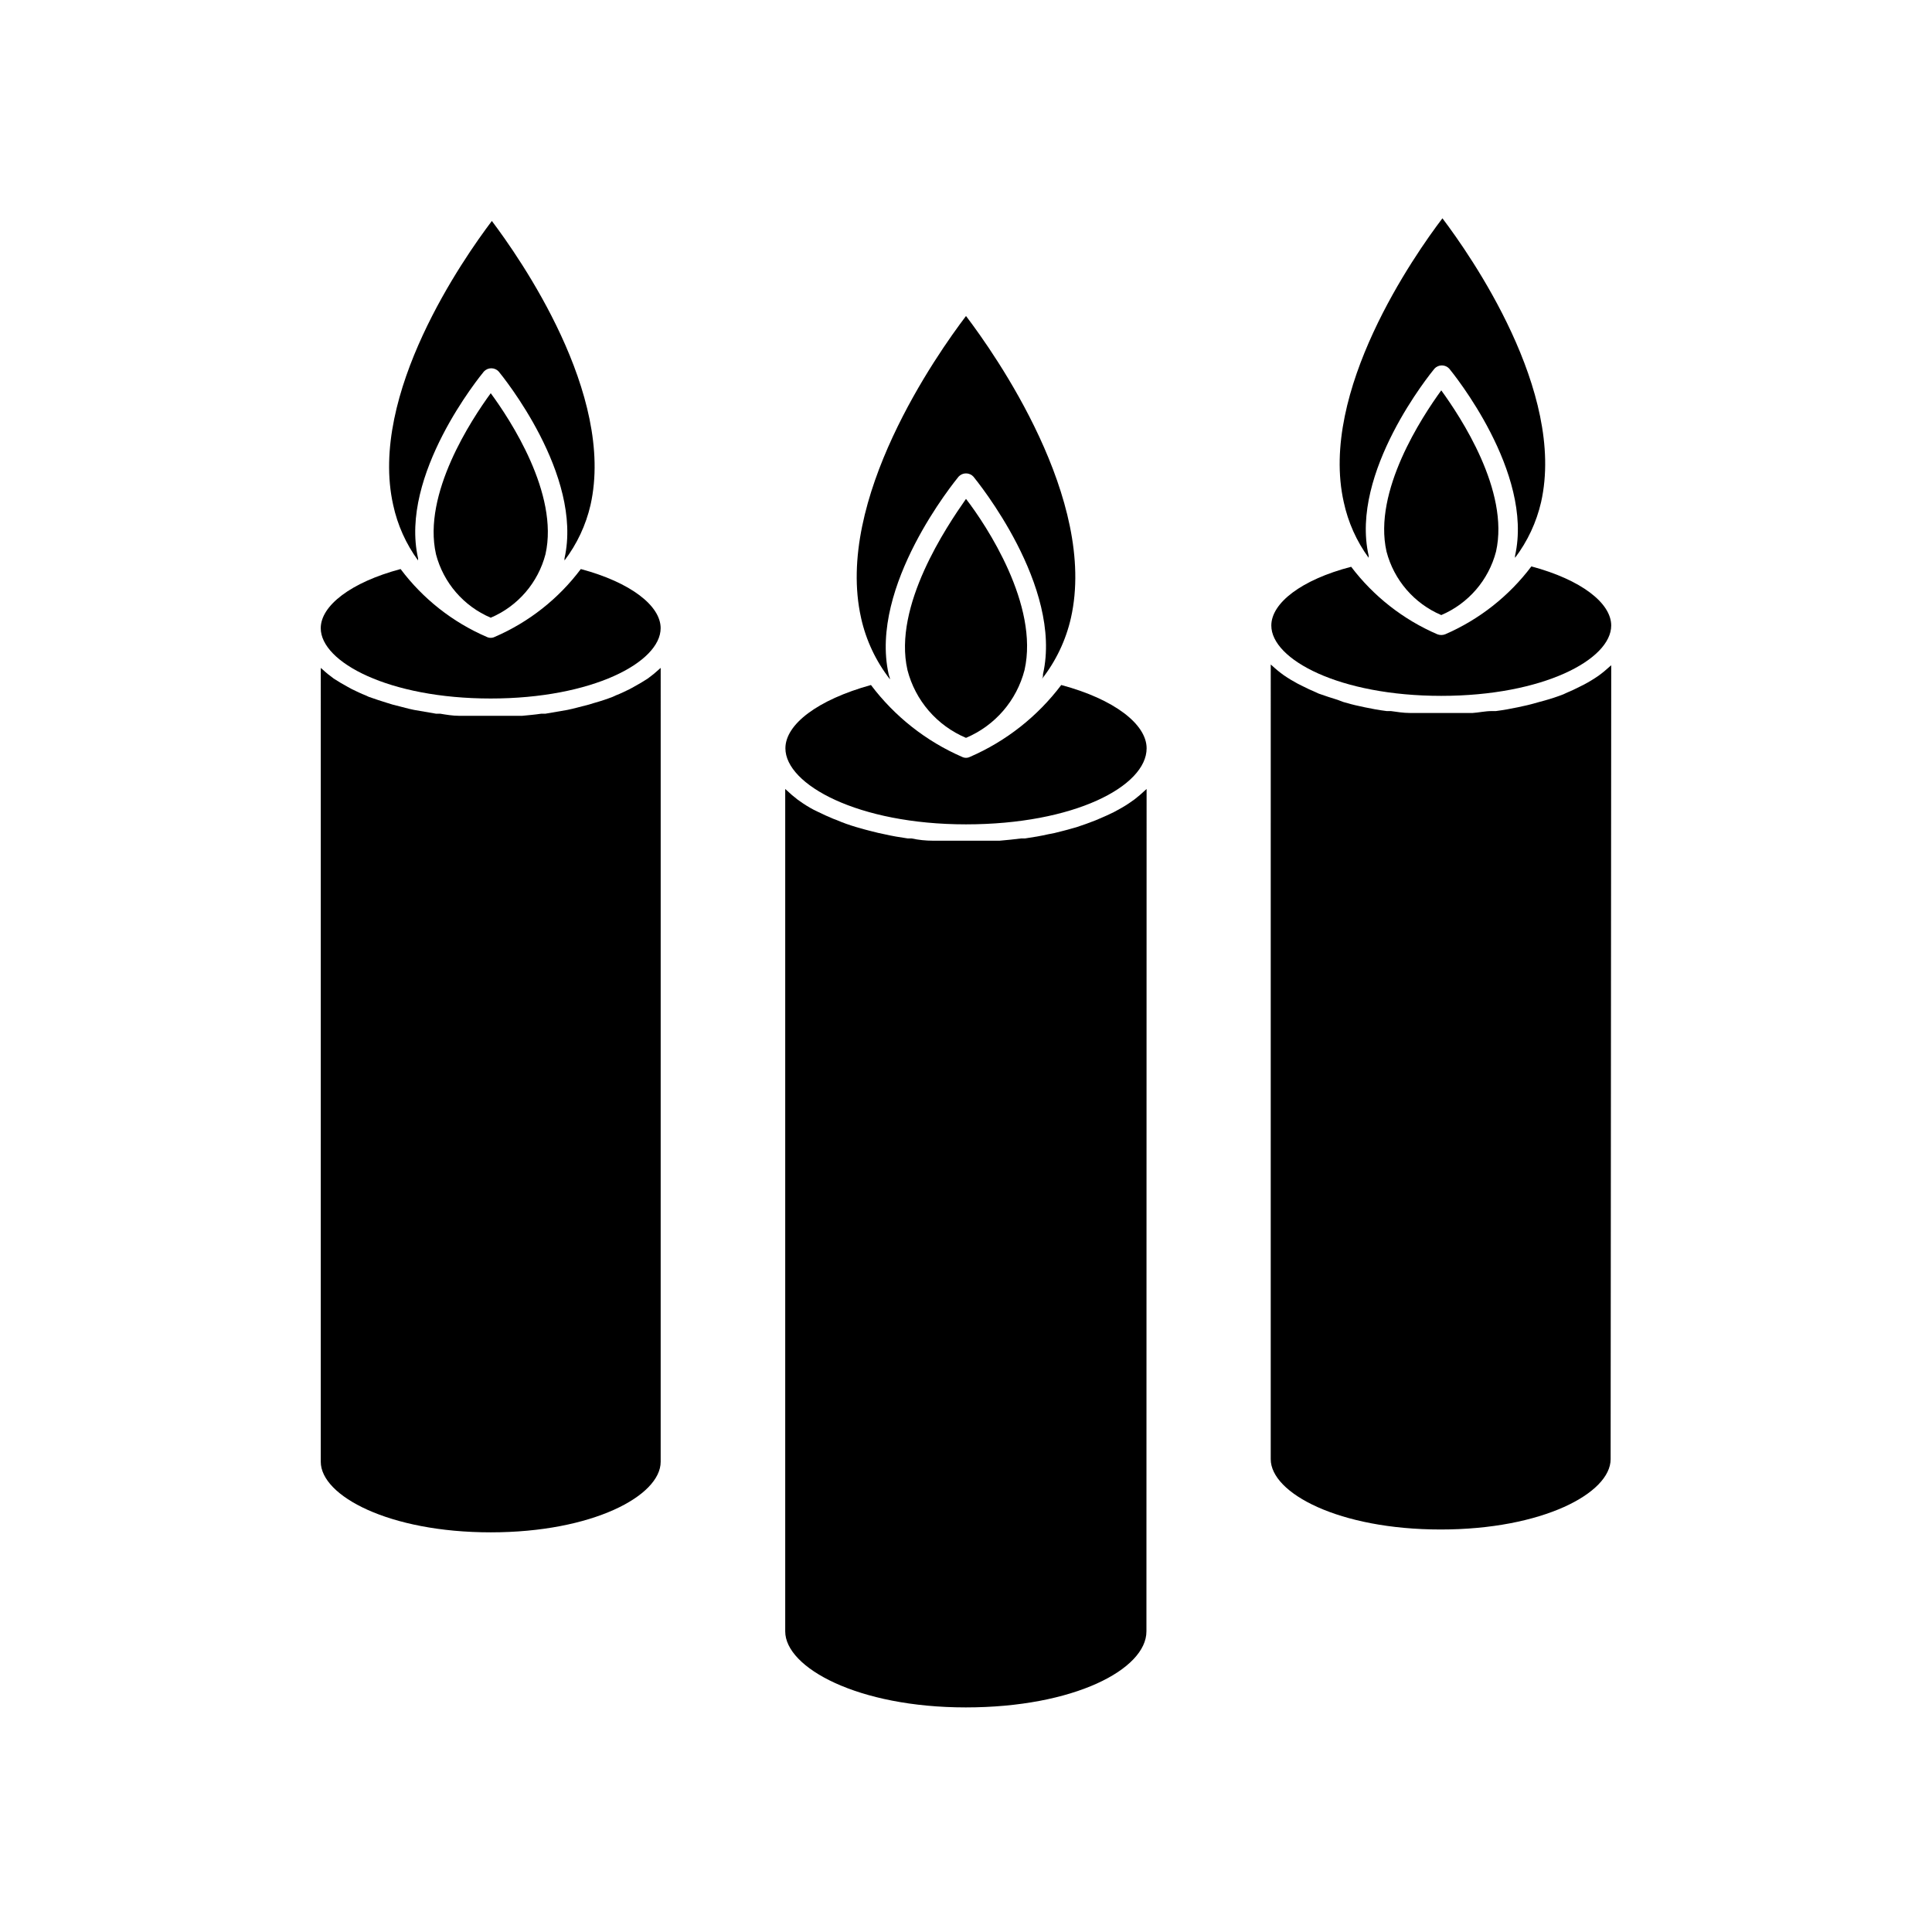 <?xml version="1.0" encoding="UTF-8"?>
<!-- Uploaded to: ICON Repo, www.svgrepo.com, Generator: ICON Repo Mixer Tools -->
<svg fill="#000000" width="800px" height="800px" version="1.1" viewBox="144 144 512 512" xmlns="http://www.w3.org/2000/svg">
 <g>
  <path d="m447.86 353.09-0.453 0.402c-0.879 0.84-1.805 1.633-2.769 2.367l-0.504 0.352v0.004c-1.234 0.898-2.531 1.703-3.879 2.418l-1.109 0.605c-1.211 0.605-2.469 1.16-3.777 1.715l-1.059 0.453c-1.613 0.637-3.293 1.242-5.039 1.812l-1.258 0.352c-1.512 0.453-3.074 0.805-4.637 1.211l-1.562 0.301c-1.965 0.453-4.031 0.805-6.144 1.109h-1.008c-1.848 0.234-3.762 0.438-5.742 0.605h-1.812-7.004-7.004-1.812c-1.98 0-3.894-0.203-5.742-0.605h-1.008c-2.117-0.301-4.18-0.656-6.144-1.109l-1.668-0.355c-1.562-0.402-3.125-0.754-4.637-1.211l-1.258-0.352c-1.812-0.539-3.492-1.141-5.039-1.812l-1.059-0.402c-1.309-0.555-2.57-1.109-3.777-1.715l-1.258-0.602c-1.352-0.715-2.648-1.52-3.883-2.418l-0.504-0.352 0.004-0.004c-0.969-0.734-1.895-1.527-2.773-2.367l-0.453-0.402v223.24c0 9.621 19.246 20.152 47.863 20.152 28.617 0 47.863-10.078 47.863-20.152z"/>
  <path d="m352.14 342.31c0 9.621 19.246 20.152 47.863 20.152s47.863-10.078 47.863-20.152c0-6.348-8.516-13-22.621-16.777h-0.004c-6.281 8.328-14.613 14.891-24.184 19.043-0.664 0.336-1.449 0.336-2.113 0-9.551-4.16-17.863-10.723-24.133-19.043-14.156 3.93-22.672 10.43-22.672 16.777z"/>
  <path d="m379.85 324.02c0-0.453-0.25-0.855-0.352-1.359-5.191-23.426 17.582-51.137 18.539-52.348 0.504-0.547 1.215-0.859 1.965-0.859 0.746 0 1.457 0.312 1.965 0.859 0.957 1.211 23.73 29.02 18.438 52.348 0 0.504 0 0.906-0.352 1.359 3.762-4.781 6.414-10.34 7.758-16.273 7.055-31.336-20.152-69.93-27.809-80.004-7.656 10.078-34.863 48.668-27.809 80.004h-0.004c1.316 5.926 3.93 11.484 7.66 16.273z"/>
  <path d="m400 339.54c7.695-3.246 13.434-9.898 15.516-17.988 3.879-17.18-10.078-38.289-15.516-45.344-5.039 7.203-19.398 28.363-15.516 45.344h-0.004c2.082 8.09 7.82 14.742 15.52 17.988z"/>
  <path d="m319.09 321-0.352 0.301v0.004c-0.973 0.902-1.996 1.742-3.074 2.519-1.16 0.754-2.418 1.512-3.727 2.215l-1.109 0.605c-1.16 0.555-2.367 1.16-3.68 1.664l-0.754 0.352c-1.562 0.605-3.223 1.16-5.039 1.664l-1.309 0.402-4.332 1.109-1.359 0.301-5.844 1.008h-1.109c-1.664 0.25-3.426 0.402-5.039 0.555h-1.762-6.551-6.551-1.762c-1.762 0-3.527-0.301-5.039-0.555h-1.109l-5.844-1.008-1.359-0.301-4.332-1.109-1.309-0.402c-1.664-0.504-3.324-1.059-5.039-1.664l-0.754-0.352c-1.309-0.504-2.519-1.109-3.68-1.664l-1.109-0.605c-1.309-0.707-2.57-1.461-3.727-2.215h-0.004c-1.074-0.777-2.102-1.617-3.07-2.519l-0.352-0.301-0.004 210.39c0 9.02 18.086 18.691 45.039 18.691s45.039-9.672 45.039-18.691z"/>
  <path d="m229 310.47c0 9.02 18.086 18.641 45.039 18.641s45.039-9.621 45.039-18.641c0-5.945-7.961-12.141-21.16-15.668h0.004c-5.906 7.883-13.777 14.082-22.82 17.984-0.668 0.332-1.453 0.332-2.117 0-9.047-3.902-16.914-10.102-22.824-17.984-13.199 3.523-21.16 9.723-21.16 15.668z"/>
  <path d="m254.8 292.54c-0.023-0.184-0.023-0.371 0-0.555-5.039-22.117 16.523-48.418 17.434-49.523h-0.004c0.508-0.551 1.219-0.863 1.969-0.863 0.746 0 1.457 0.312 1.965 0.863 0.906 1.109 22.418 27.406 17.434 49.523h-0.004c0.023 0.184 0.023 0.371 0 0.555 3.316-4.359 5.668-9.375 6.902-14.711 6.602-29.371-18.793-65.496-26.148-75.27-7.356 9.723-32.746 45.898-26.148 75.27 1.145 5.312 3.394 10.324 6.602 14.711z"/>
  <path d="m274.05 307.7c7.184-3.055 12.543-9.273 14.508-16.824 3.629-16.02-9.422-35.77-14.508-42.672-5.039 6.902-18.137 26.652-14.508 42.672h-0.004c1.969 7.551 7.328 13.77 14.512 16.824z"/>
  <path d="m570.99 320.3-0.352 0.301c-0.973 0.902-2 1.746-3.074 2.519-1.199 0.824-2.445 1.582-3.731 2.266l-1.109 0.555c-1.16 0.605-2.367 1.16-3.68 1.715l-0.754 0.352c-1.562 0.605-3.223 1.16-5.039 1.664l-1.309 0.352c-1.41 0.402-2.82 0.805-4.332 1.109l-1.359 0.301c-1.914 0.402-3.828 0.754-5.844 1.008h-1.109c-1.664 0-3.426 0.402-5.039 0.504h-1.762-6.551-6.551-1.762c-1.762 0-3.527-0.301-5.039-0.504h-1.109c-2.016-0.25-3.93-0.605-5.844-1.008l-1.359-0.301c-1.512-0.301-2.922-0.707-4.332-1.109l-1.461-0.555c-1.664-0.504-3.324-1.059-5.039-1.664l-0.754-0.352c-1.309-0.555-2.519-1.109-3.68-1.715l-1.109-0.555 0.004 0.004c-1.285-0.688-2.531-1.441-3.731-2.269-1.074-0.773-2.102-1.613-3.07-2.516l-0.352-0.301-0.004 210.59c0 9.02 18.086 18.641 45.039 18.641s45.039-9.621 45.039-18.641z"/>
  <path d="m480.91 309.77c0 9.02 18.086 18.641 45.039 18.641s45.039-9.621 45.039-18.641c0-5.945-7.961-12.141-21.16-15.668h0.004c-5.926 7.867-13.789 14.066-22.824 17.984-0.68 0.27-1.434 0.27-2.113 0-9.023-3.891-16.887-10.051-22.824-17.883-13.199 3.426-21.16 9.621-21.16 15.566z"/>
  <path d="m506.71 291.83c-0.023-0.184-0.023-0.371 0-0.555-5.039-22.117 16.523-48.465 17.434-49.574h-0.004c0.508-0.551 1.219-0.863 1.965-0.863 0.746 0 1.461 0.312 1.965 0.863 0.906 1.109 22.418 27.457 17.434 49.574 0.02 0.184 0.02 0.371 0 0.555 3.316-4.379 5.668-9.41 6.902-14.762 6.602-29.32-18.793-65.496-26.148-75.219-7.356 9.672-32.746 45.898-26.148 75.219 1.145 5.328 3.391 10.355 6.602 14.762z"/>
  <path d="m525.95 307c7.184-3.059 12.543-9.273 14.512-16.828 3.629-16.121-9.473-35.77-14.512-42.723-5.039 6.953-18.137 26.703-14.508 42.723 1.969 7.555 7.328 13.77 14.508 16.828z"/>
 </g>
</svg>